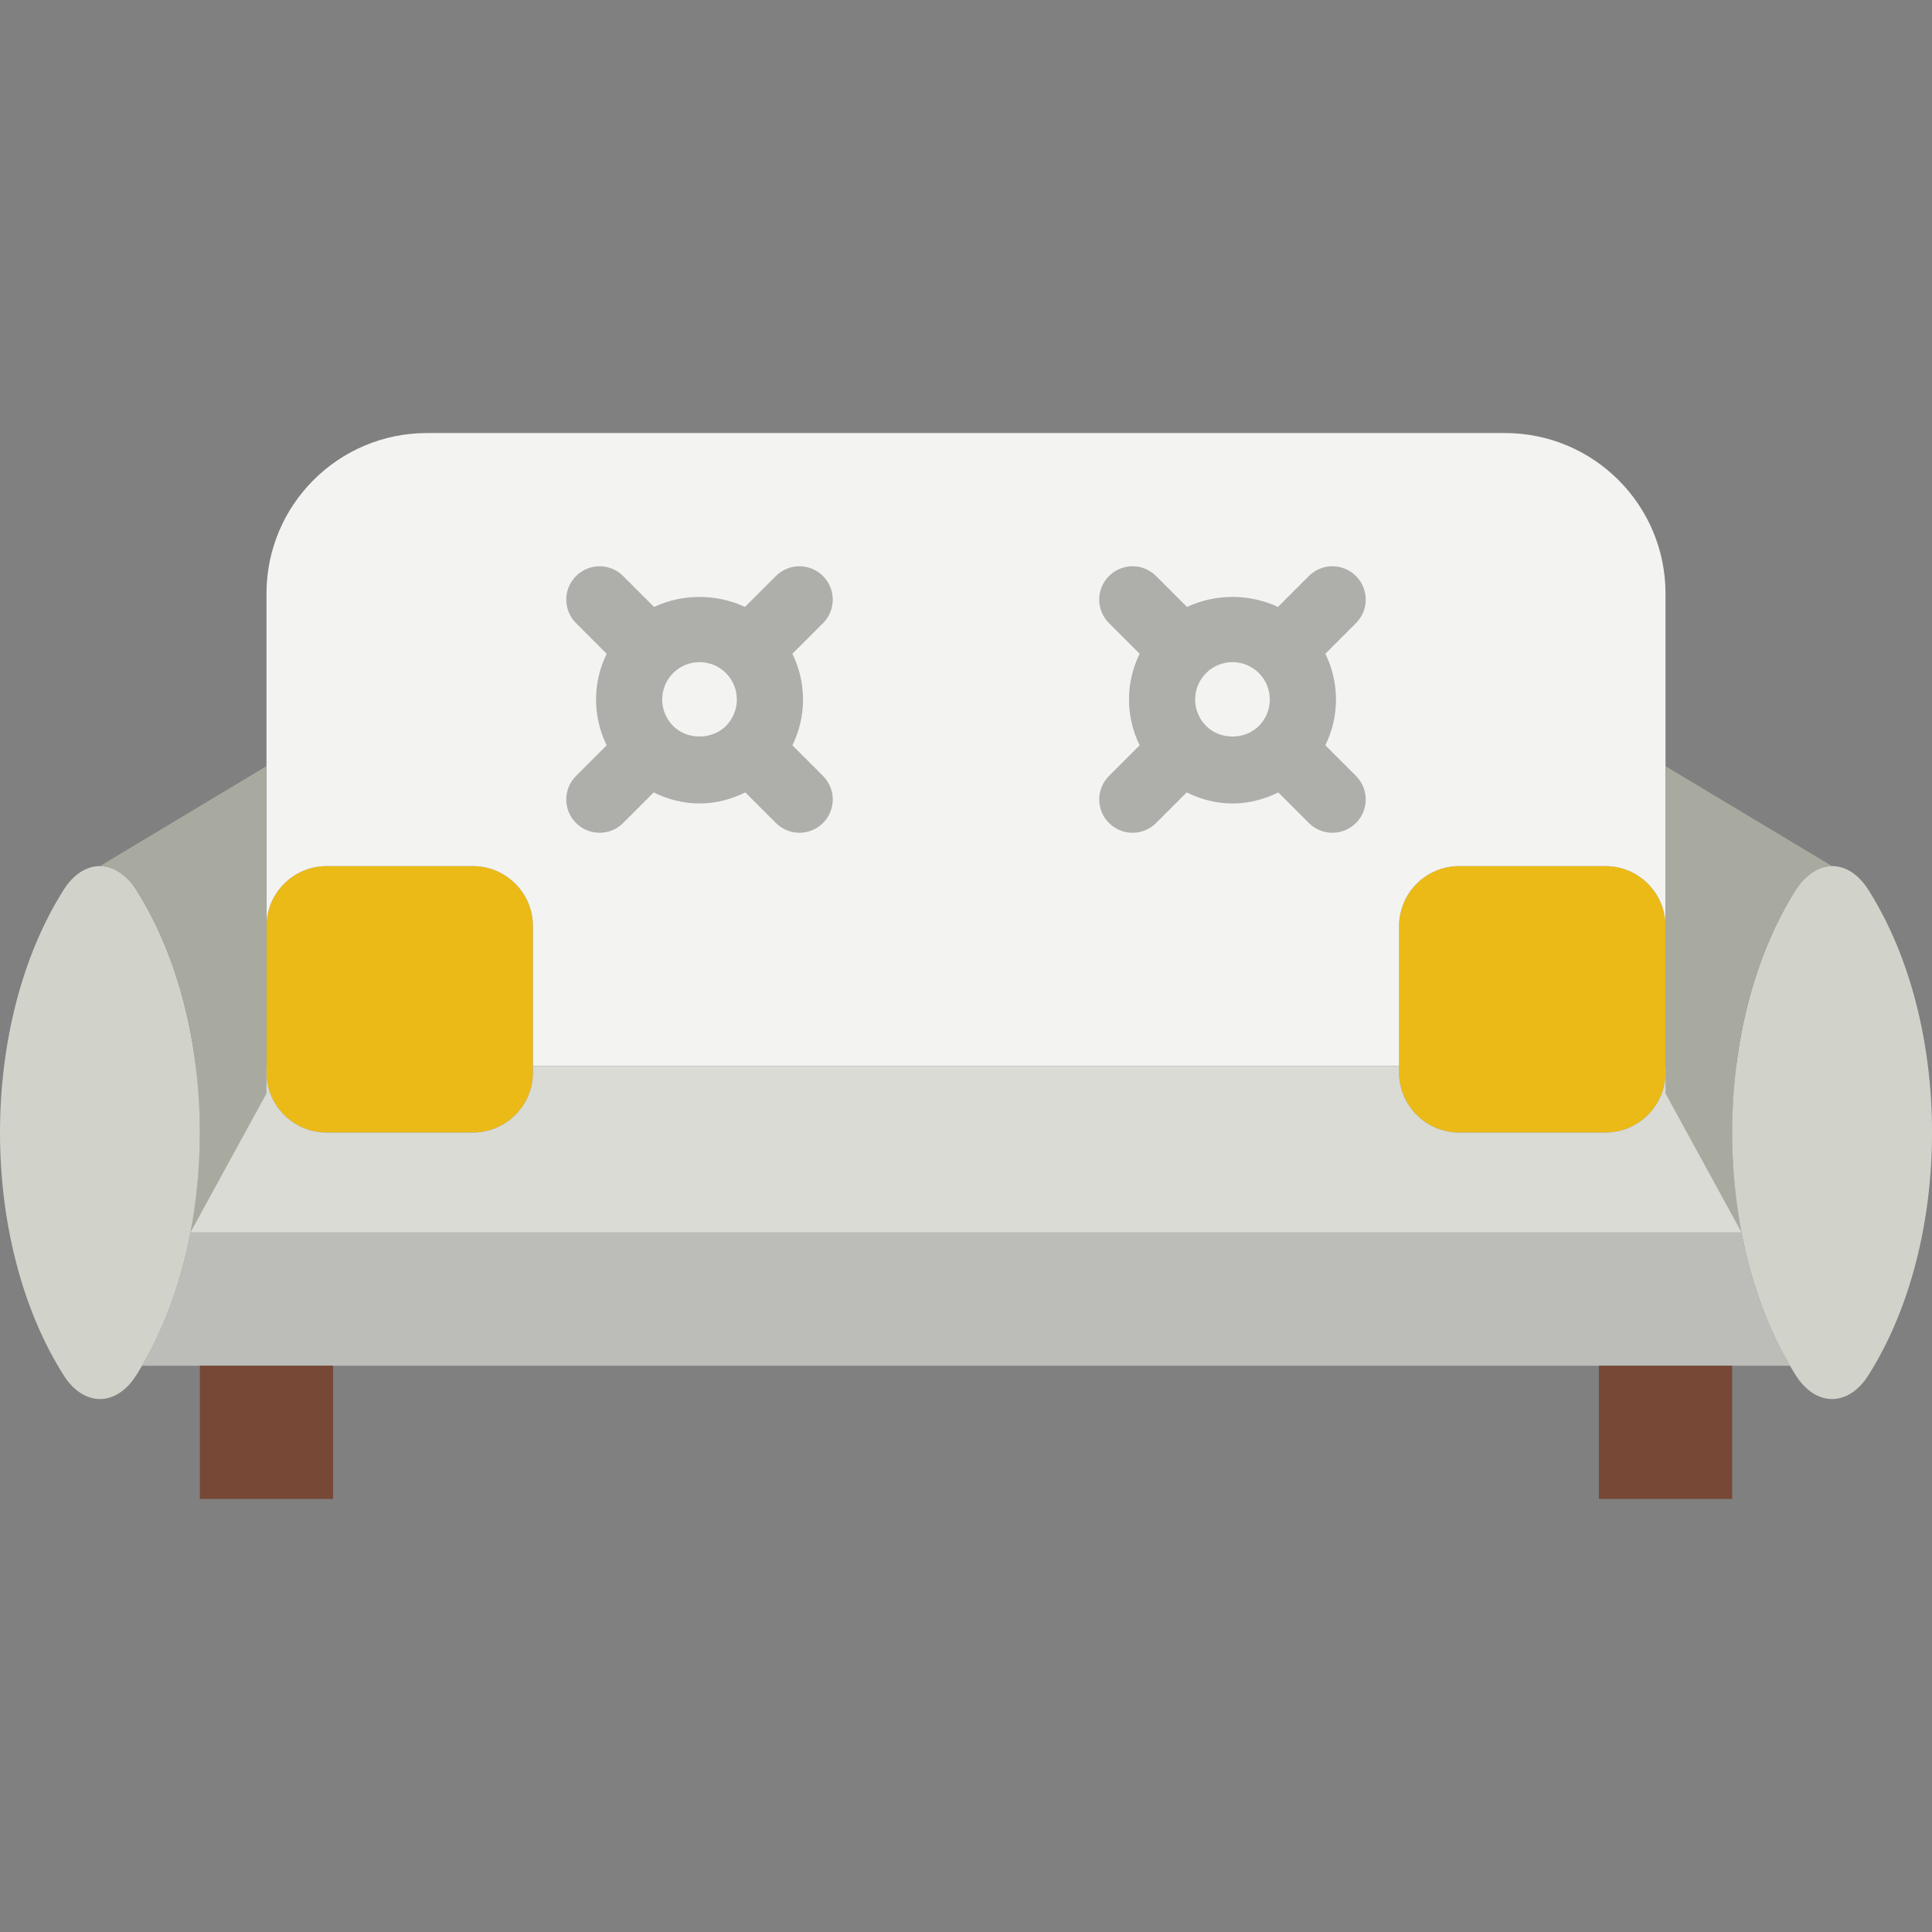 <?xml version="1.0" encoding="iso-8859-1"?>
<!-- Uploaded to: SVG Repo, www.svgrepo.com, Generator: SVG Repo Mixer Tools -->
<!DOCTYPE svg PUBLIC "-//W3C//DTD SVG 1.1//EN" "http://www.w3.org/Graphics/SVG/1.1/DTD/svg11.dtd">
<svg version="1.1" id="Capa_1" xmlns="http://www.w3.org/2000/svg" xmlns:xlink="http://www.w3.org/1999/xlink" 
	 viewBox="0 0 58 58" xml:space="preserve">
<rect x="0" y="0" width="58" height="58" fill="#808080" stroke="none"/>
<path style="fill:#D1D3CB;" d="M1.912,41.288L1.912,41.288c-2.549-4.025-2.549-10.551,0-14.576l0,0c0.601-0.949,1.576-0.949,2.177,0
	l0,0c2.549,4.025,2.549,10.551,0,14.576l0,0C3.487,42.237,2.513,42.237,1.912,41.288z"/>
<path style="fill:#D1D3CB;" d="M53.912,41.288L53.912,41.288c-2.549-4.025-2.549-10.551,0-14.576l0,0
	c0.601-0.949,1.576-0.949,2.177,0l0,0c2.549,4.025,2.549,10.551,0,14.576l0,0C55.487,42.237,54.513,42.237,53.912,41.288z"/>
<g>
	<path style="fill:#BCBDB8;" d="M4.253,41h49.493c-0.693-1.18-1.185-2.548-1.463-4H5.717C5.438,38.452,4.947,39.82,4.253,41z"/>
</g>
<rect x="6" y="41" style="fill:#774836;" width="4" height="4"/>
<rect x="48" y="41" style="fill:#774836;" width="4" height="4"/>
<path style="fill:#EBBA16;" d="M14.193,34H9.807C8.809,34,8,33.191,8,32.193v-4.386C8,26.809,8.809,26,9.807,26h4.386
	C15.191,26,16,26.809,16,27.807v4.386C16,33.191,15.191,34,14.193,34z"/>
<path style="fill:#EBBA16;" d="M48.193,34h-4.386C42.809,34,42,33.191,42,32.193v-4.386C42,26.809,42.809,26,43.807,26h4.386
	C49.191,26,50,26.809,50,27.807v4.386C50,33.191,49.191,34,48.193,34z"/>
<path style="fill:#F3F3F1;" d="M45.18,13H12.82C10.158,13,8,15.158,8,17.82v9.987C8,26.809,8.809,26,9.807,26h4.386
	C15.191,26,16,26.809,16,27.807V32h26v-4.193C42,26.809,42.809,26,43.807,26h4.386C49.191,26,50,26.809,50,27.807V17.82
	C50,15.158,47.842,13,45.18,13z"/>
<path style="fill:#DADBD5;" d="M52.283,37c-0.312-1.624-0.365-3.344-0.159-5H50v0.193C50,33.191,49.191,34,48.193,34h-4.386
	C42.809,34,42,33.191,42,32.193V32H16v0.193C16,33.191,15.191,34,14.193,34H9.807C8.809,34,8,33.191,8,32.193V32H5.876
	c0.206,1.656,0.153,3.376-0.159,5H52.283z"/>
<g>
	<path style="fill:#AEAFAA;" d="M39.788,22.373c0.426-0.866,0.426-1.881,0-2.747l0.919-0.919c0.391-0.391,0.391-1.023,0-1.414
		s-1.023-0.391-1.414,0l-0.928,0.928c-0.856-0.401-1.874-0.401-2.73,0l-0.928-0.928c-0.391-0.391-1.023-0.391-1.414,0
		s-0.391,1.023,0,1.414l0.92,0.92c-0.426,0.866-0.426,1.88,0,2.747l-0.92,0.92c-0.391,0.391-0.391,1.023,0,1.414
		C33.488,24.902,33.744,25,34,25s0.512-0.098,0.707-0.293l0.918-0.918c0.424,0.21,0.888,0.332,1.375,0.332s0.951-0.123,1.375-0.332
		l0.918,0.918C39.488,24.902,39.744,25,40,25s0.512-0.098,0.707-0.293c0.391-0.391,0.391-1.023,0-1.414L39.788,22.373z
		 M36.207,21.793c-0.437-0.438-0.437-1.148,0-1.586c0.212-0.212,0.494-0.329,0.793-0.329s0.581,0.117,0.793,0.329
		c0.437,0.438,0.437,1.148,0,1.586C37.369,22.217,36.631,22.217,36.207,21.793z"/>
	<path style="fill:#AEAFAA;" d="M24.707,17.293c-0.391-0.391-1.023-0.391-1.414,0l-0.928,0.928c-0.856-0.401-1.874-0.401-2.73,0
		l-0.928-0.928c-0.391-0.391-1.023-0.391-1.414,0s-0.391,1.023,0,1.414l0.92,0.92c-0.426,0.866-0.426,1.88,0,2.747l-0.92,0.92
		c-0.391,0.391-0.391,1.023,0,1.414C17.488,24.902,17.744,25,18,25s0.512-0.098,0.707-0.293l0.918-0.918
		c0.424,0.21,0.888,0.332,1.375,0.332s0.951-0.123,1.375-0.332l0.918,0.918C23.488,24.902,23.744,25,24,25s0.512-0.098,0.707-0.293
		c0.391-0.391,0.391-1.023,0-1.414l-0.919-0.919c0.426-0.866,0.426-1.881,0-2.747l0.919-0.919
		C25.098,18.316,25.098,17.684,24.707,17.293z M20.207,21.793c-0.437-0.438-0.437-1.148,0-1.586
		c0.212-0.212,0.494-0.329,0.793-0.329s0.581,0.117,0.793,0.329c0.437,0.438,0.437,1.148,0,1.586
		C21.369,22.217,20.631,22.217,20.207,21.793z"/>
</g>
<path style="fill:#A8AAA0;" d="M50,23v9.827L52.283,37c-0.677-3.522-0.135-7.503,1.628-10.288l0,0
	c0.116-0.183,0.249-0.32,0.388-0.433C54.519,26.1,54.758,26,55,26L50,23z"/>
<path style="fill:#A8AAA0;" d="M8,23v9.827L5.717,37c0.677-3.522,0.135-7.503-1.628-10.288l0,0c-0.116-0.183-0.249-0.32-0.388-0.433
	C3.481,26.1,3.242,26,3,26L8,23z"/>
</svg>